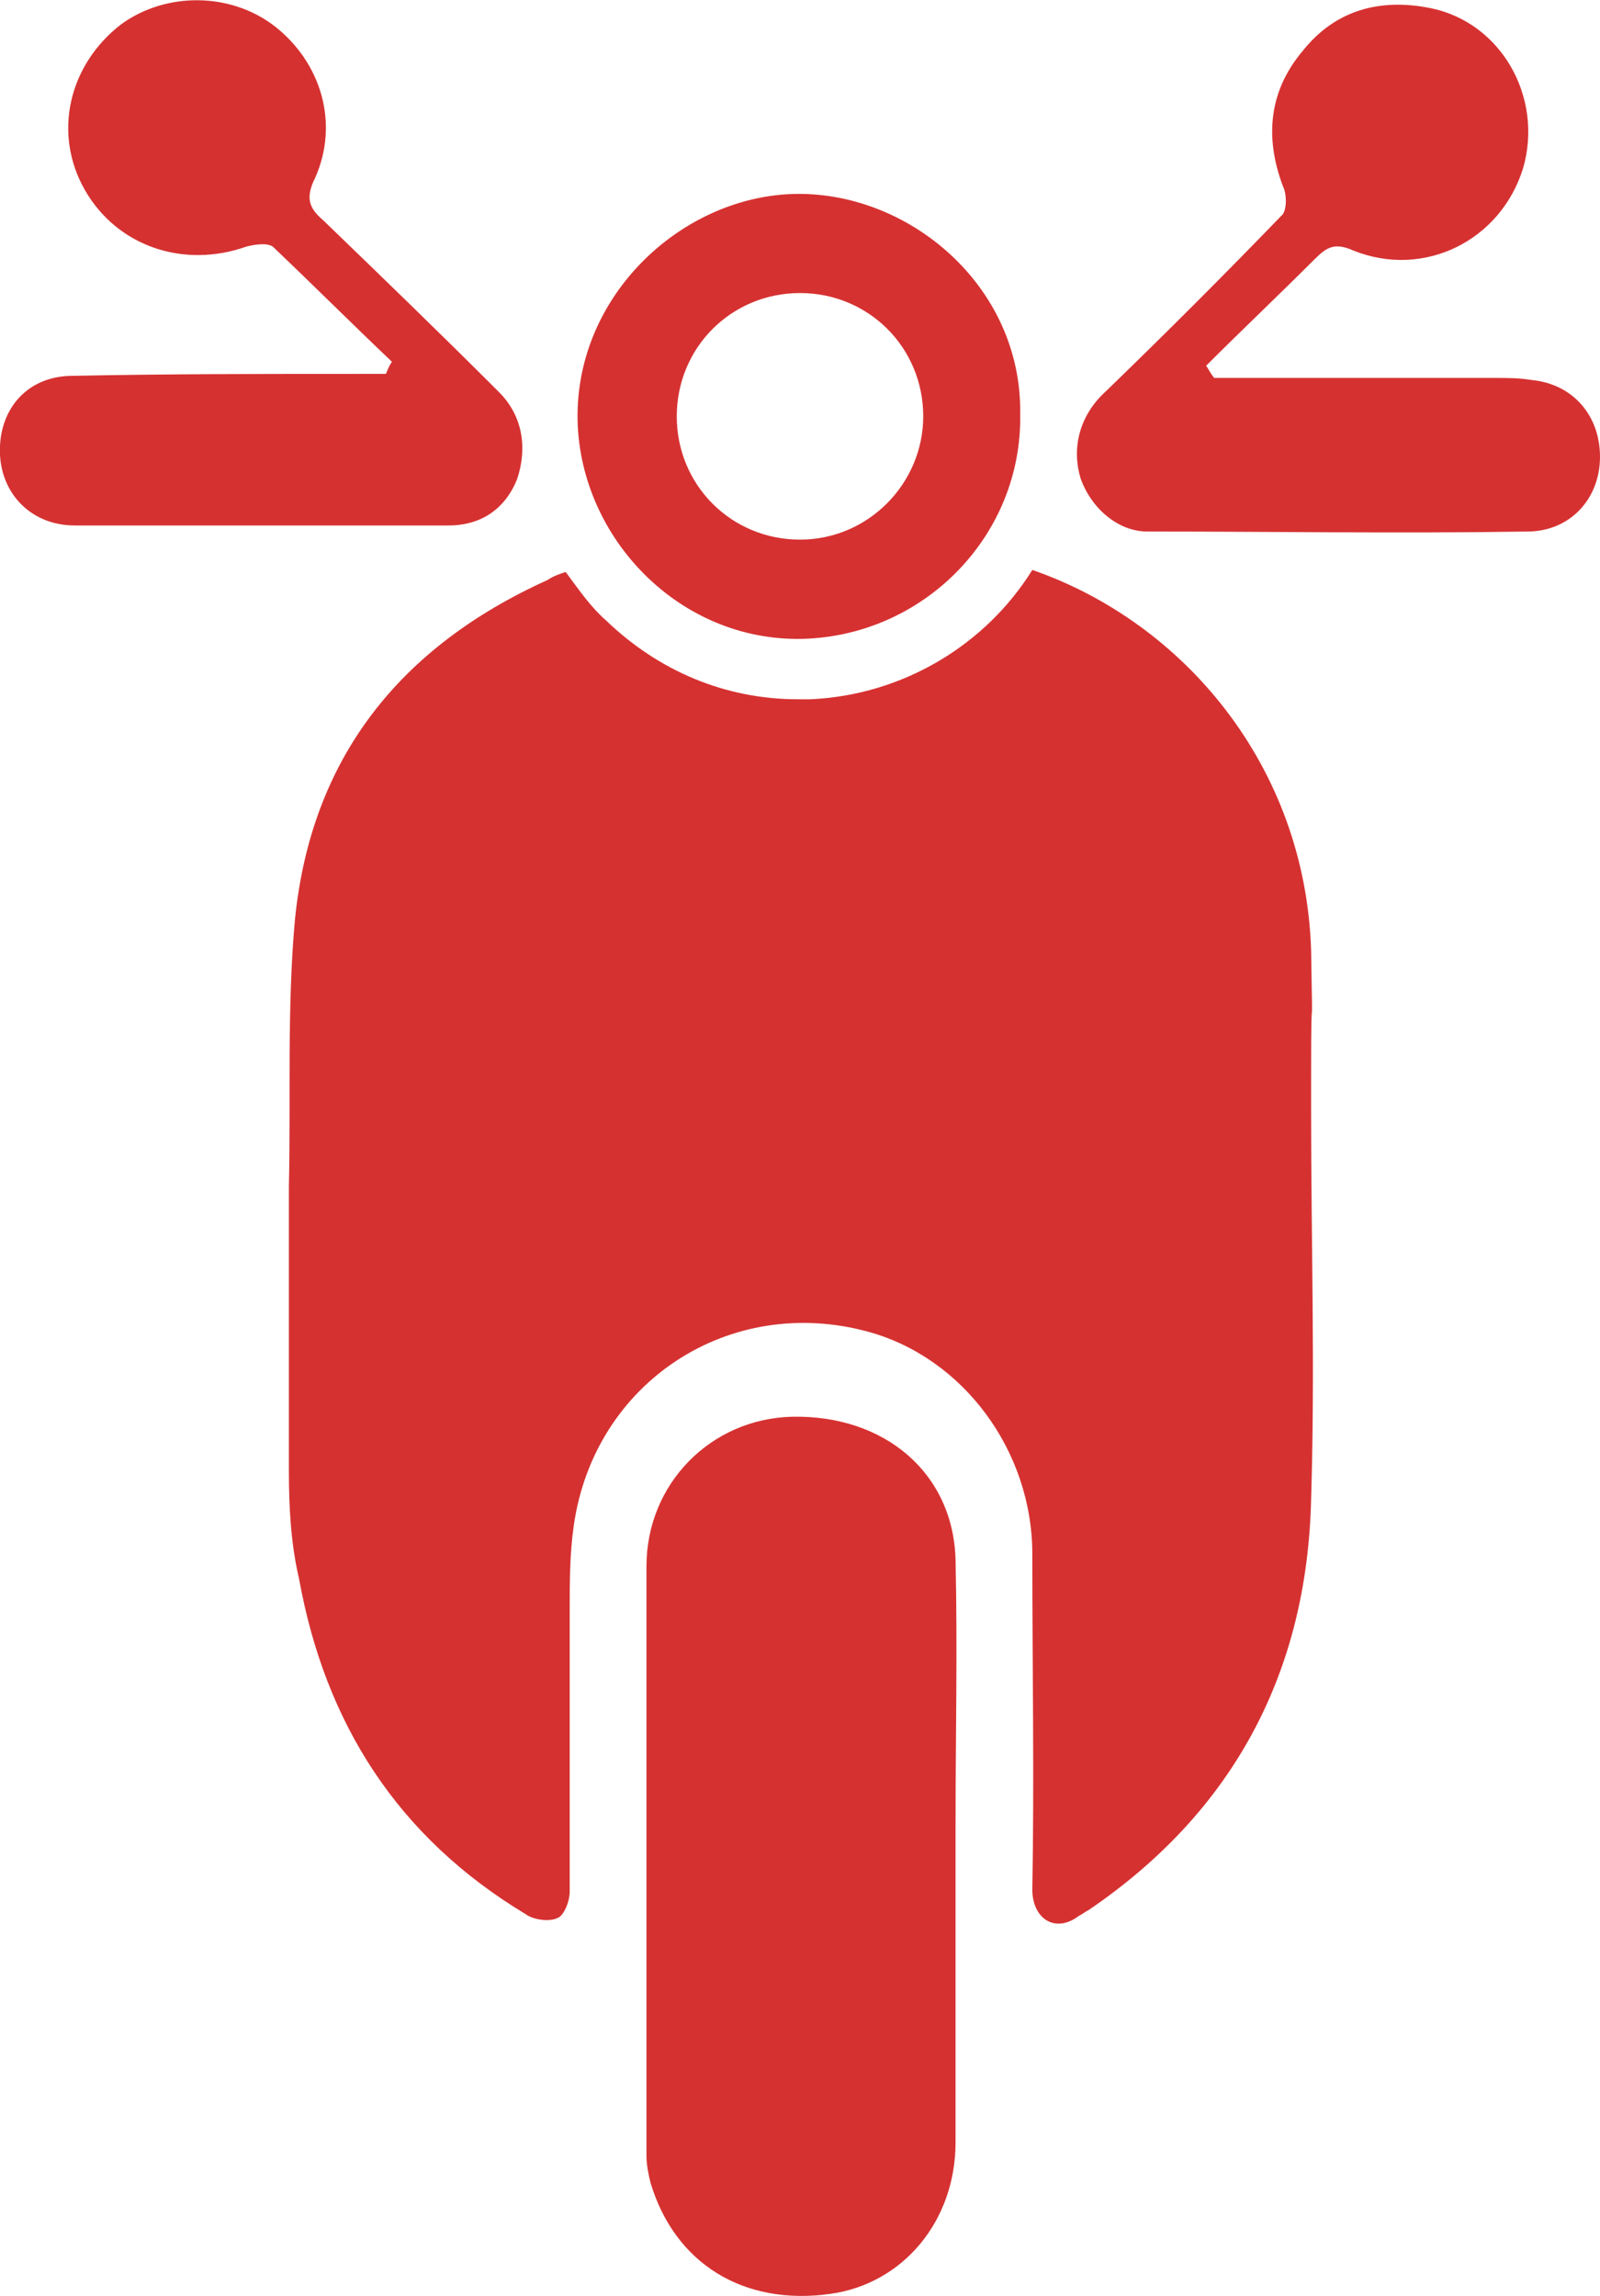 <svg version="1.1" id="Layer_1" xmlns="http://www.w3.org/2000/svg" xmlns:xlink="http://www.w3.org/1999/xlink" x="0px" y="0px" viewBox="0 0 79.2 113.6" style="enable-background:new 0 0 79.2 113.6;" xml:space="preserve">
    <path style="fill: #d63131" d="M32,91.8c0-4.8,0-9.5,0-14.3c0-4.1,3.2-7.3,7.2-7.4c4.6-0.1,8,2.8,8.1,7.1c0.1,4.4,0,8.7,0,13.1
        c0,5.2,0,10.5,0,15.7c0,3.9-2.6,7-6.2,7.5c-4.3,0.6-7.7-1.5-8.9-5.5c-0.1-0.4-0.2-0.9-0.2-1.3C32,101.7,32,96.7,32,91.8z M64.9,55.1
        L64.9,55.1c0-0.6,0-1.3,0-1.9c0-5.7,0.1-0.5,0-6.2c-0.3-9.1-6.3-16.2-13.8-18.8c-2.3,3.7-6.4,6.2-11,6.4c-0.2,0-0.4,0-0.6,0
        c-3.6,0-6.9-1.4-9.5-3.9c-0.8-0.7-1.4-1.6-2-2.4c-0.3,0.1-0.6,0.2-0.9,0.4c-7.3,3.3-11.7,8.8-12.5,16.8c-0.4,4.4-0.2,8.8-0.3,13.2
        c0,8.3,0,5.8,0,14.1c0,1.8,0.1,3.6,0.5,5.3c1.3,7.2,4.9,12.8,11.2,16.6c0.4,0.3,1.2,0.4,1.6,0.2c0.3-0.1,0.6-0.8,0.6-1.3
        c0-4.6,0-9.3,0-13.9c0-1.4,0-2.8,0.2-4.2c1-7.1,7.7-11.5,14.6-9.6c4.7,1.3,8.1,5.9,8.1,11c0,5.5,0.1,11.1,0,16.6
        c0,1.4,1.1,2.2,2.3,1.3c0.2-0.1,0.3-0.2,0.5-0.3c7.2-4.9,10.8-11.8,11-20.3C65.1,67.7,64.9,61.4,64.9,55.1z M19.1,18.5
        c-0.4,0-0.9,0-1.3,0c-4.8,0-9.6,0-14.4,0.1c-2.2,0.1-3.5,1.8-3.4,3.9c0.1,2,1.6,3.5,3.7,3.5c6.2,0,12.4,0,18.5,0
        c1.6,0,2.8-0.8,3.4-2.3c0.5-1.5,0.3-3.1-0.9-4.3c-2.9-2.9-5.8-5.7-8.7-8.5c-0.7-0.6-0.9-1.1-0.4-2.1c1.2-2.7,0.3-5.7-2-7.5
        C11.4-0.4,8.2-0.4,6,1.2c-2.6,2-3.4,5.4-1.8,8.2c1.6,2.8,4.9,3.9,8,2.8c0.4-0.1,1-0.2,1.3,0c2,1.9,3.9,3.8,5.9,5.7
        C19.2,18.2,19.2,18.3,19.1,18.5z M59.7,18.1c1.8-1.8,3.6-3.5,5.4-5.3c0.6-0.6,1-0.8,1.9-0.4c3.5,1.4,7.3-0.5,8.4-4.1
        c1-3.5-1.1-7.2-4.6-7.9c-2.5-0.5-4.7,0.1-6.3,2.1c-1.7,2-1.9,4.3-1,6.7c0.2,0.4,0.2,1.1,0,1.4c-2.9,3-5.8,5.9-8.8,8.8
        c-1.2,1.1-1.7,2.7-1.2,4.3c0.5,1.4,1.8,2.6,3.3,2.6c6.3,0,12.5,0.1,18.8,0c2.1,0,3.6-1.6,3.6-3.7c0-2-1.3-3.6-3.4-3.8
        c-0.6-0.1-1.2-0.1-1.8-0.1c-4.1,0-8.2,0-12.2,0c-0.6,0-1.1,0-1.7,0C59.8,18.3,59.8,18.2,59.7,18.1z M50.5,20.5
        c0.1,5.9-4.6,10.8-10.5,11.1c-6.1,0.3-11.1-4.7-11.4-10.5c-0.3-6.3,5-11.3,10.6-11.5C44.9,9.4,50.6,14.1,50.5,20.5z M45.7,20.6
        c0-3.4-2.7-6.1-6.1-6.1c-3.4,0-6.1,2.7-6.1,6.1s2.7,6.1,6.1,6.1S45.7,23.9,45.7,20.6z"/>
</svg>